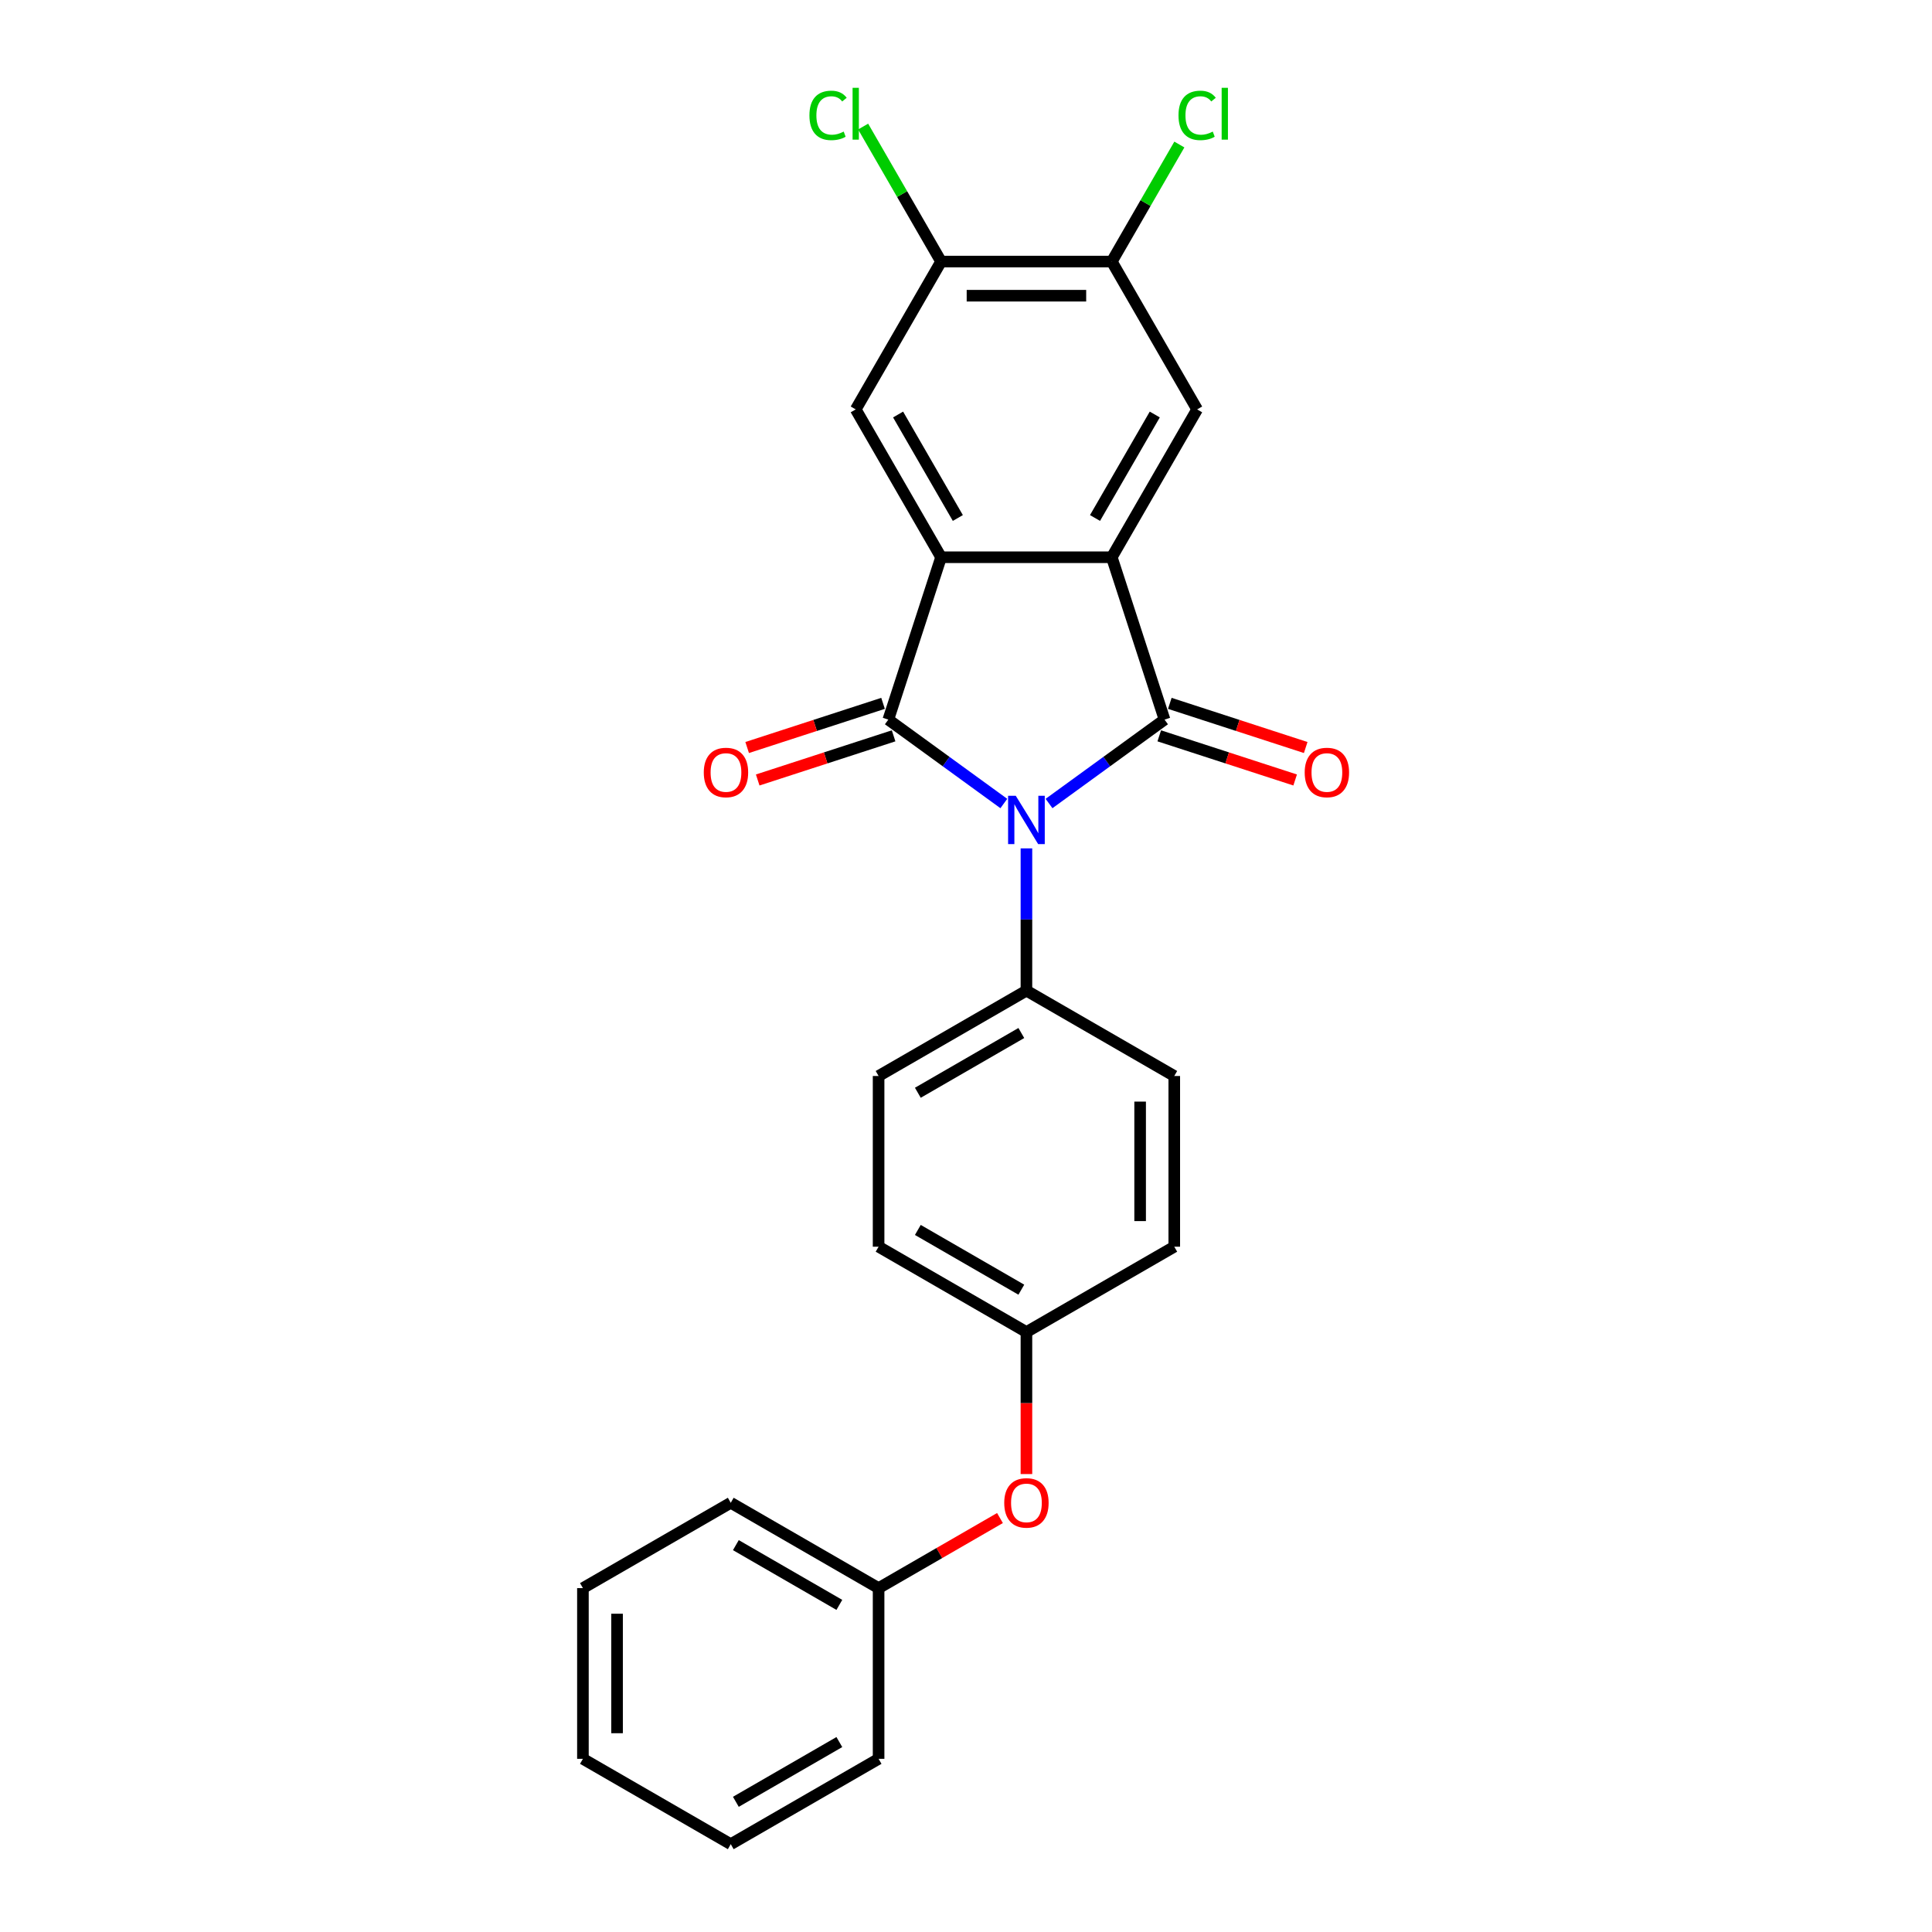 <?xml version='1.0' encoding='iso-8859-1'?>
<svg version='1.1' baseProfile='full'
              xmlns='http://www.w3.org/2000/svg'
                      xmlns:rdkit='http://www.rdkit.org/xml'
                      xmlns:xlink='http://www.w3.org/1999/xlink'
                  xml:space='preserve'
width='1000px' height='1000px' viewBox='0 0 1000 1000'>
<!-- END OF HEADER -->
<rect style='opacity:1.0;fill:#FFFFFF;stroke:none' width='1000' height='1000' x='0' y='0'> </rect>
<path class='bond-0' d='M 542.977,415.898 L 572.87,394.18' style='fill:none;fill-rule:evenodd;stroke:#0000FF;stroke-width:6px;stroke-linecap:butt;stroke-linejoin:miter;stroke-opacity:1' />
<path class='bond-0' d='M 572.87,394.18 L 602.762,372.462' style='fill:none;fill-rule:evenodd;stroke:#000000;stroke-width:6px;stroke-linecap:butt;stroke-linejoin:miter;stroke-opacity:1' />
<path class='bond-1' d='M 519.58,415.898 L 489.688,394.18' style='fill:none;fill-rule:evenodd;stroke:#0000FF;stroke-width:6px;stroke-linecap:butt;stroke-linejoin:miter;stroke-opacity:1' />
<path class='bond-1' d='M 489.688,394.18 L 459.796,372.462' style='fill:none;fill-rule:evenodd;stroke:#000000;stroke-width:6px;stroke-linecap:butt;stroke-linejoin:miter;stroke-opacity:1' />
<path class='bond-6' d='M 531.279,439.118 L 531.279,475.936' style='fill:none;fill-rule:evenodd;stroke:#0000FF;stroke-width:6px;stroke-linecap:butt;stroke-linejoin:miter;stroke-opacity:1' />
<path class='bond-6' d='M 531.279,475.936 L 531.279,512.755' style='fill:none;fill-rule:evenodd;stroke:#000000;stroke-width:6px;stroke-linecap:butt;stroke-linejoin:miter;stroke-opacity:1' />
<path class='bond-2' d='M 602.762,372.462 L 575.458,288.428' style='fill:none;fill-rule:evenodd;stroke:#000000;stroke-width:6px;stroke-linecap:butt;stroke-linejoin:miter;stroke-opacity:1' />
<path class='bond-10' d='M 600.032,380.865 L 635.201,392.292' style='fill:none;fill-rule:evenodd;stroke:#000000;stroke-width:6px;stroke-linecap:butt;stroke-linejoin:miter;stroke-opacity:1' />
<path class='bond-10' d='M 635.201,392.292 L 670.37,403.719' style='fill:none;fill-rule:evenodd;stroke:#FF0000;stroke-width:6px;stroke-linecap:butt;stroke-linejoin:miter;stroke-opacity:1' />
<path class='bond-10' d='M 605.492,364.058 L 640.661,375.485' style='fill:none;fill-rule:evenodd;stroke:#000000;stroke-width:6px;stroke-linecap:butt;stroke-linejoin:miter;stroke-opacity:1' />
<path class='bond-10' d='M 640.661,375.485 L 675.83,386.913' style='fill:none;fill-rule:evenodd;stroke:#FF0000;stroke-width:6px;stroke-linecap:butt;stroke-linejoin:miter;stroke-opacity:1' />
<path class='bond-3' d='M 459.796,372.462 L 487.1,288.428' style='fill:none;fill-rule:evenodd;stroke:#000000;stroke-width:6px;stroke-linecap:butt;stroke-linejoin:miter;stroke-opacity:1' />
<path class='bond-9' d='M 457.065,364.058 L 421.896,375.485' style='fill:none;fill-rule:evenodd;stroke:#000000;stroke-width:6px;stroke-linecap:butt;stroke-linejoin:miter;stroke-opacity:1' />
<path class='bond-9' d='M 421.896,375.485 L 386.727,386.913' style='fill:none;fill-rule:evenodd;stroke:#FF0000;stroke-width:6px;stroke-linecap:butt;stroke-linejoin:miter;stroke-opacity:1' />
<path class='bond-9' d='M 462.526,380.865 L 427.357,392.292' style='fill:none;fill-rule:evenodd;stroke:#000000;stroke-width:6px;stroke-linecap:butt;stroke-linejoin:miter;stroke-opacity:1' />
<path class='bond-9' d='M 427.357,392.292 L 392.188,403.719' style='fill:none;fill-rule:evenodd;stroke:#FF0000;stroke-width:6px;stroke-linecap:butt;stroke-linejoin:miter;stroke-opacity:1' />
<path class='bond-4' d='M 575.458,288.428 L 619.637,211.908' style='fill:none;fill-rule:evenodd;stroke:#000000;stroke-width:6px;stroke-linecap:butt;stroke-linejoin:miter;stroke-opacity:1' />
<path class='bond-4' d='M 566.781,268.114 L 597.706,214.55' style='fill:none;fill-rule:evenodd;stroke:#000000;stroke-width:6px;stroke-linecap:butt;stroke-linejoin:miter;stroke-opacity:1' />
<path class='bond-25' d='M 575.458,288.428 L 487.1,288.428' style='fill:none;fill-rule:evenodd;stroke:#000000;stroke-width:6px;stroke-linecap:butt;stroke-linejoin:miter;stroke-opacity:1' />
<path class='bond-5' d='M 487.1,288.428 L 442.921,211.908' style='fill:none;fill-rule:evenodd;stroke:#000000;stroke-width:6px;stroke-linecap:butt;stroke-linejoin:miter;stroke-opacity:1' />
<path class='bond-5' d='M 495.777,268.114 L 464.852,214.55' style='fill:none;fill-rule:evenodd;stroke:#000000;stroke-width:6px;stroke-linecap:butt;stroke-linejoin:miter;stroke-opacity:1' />
<path class='bond-7' d='M 619.637,211.908 L 575.458,135.388' style='fill:none;fill-rule:evenodd;stroke:#000000;stroke-width:6px;stroke-linecap:butt;stroke-linejoin:miter;stroke-opacity:1' />
<path class='bond-8' d='M 442.921,211.908 L 487.1,135.388' style='fill:none;fill-rule:evenodd;stroke:#000000;stroke-width:6px;stroke-linecap:butt;stroke-linejoin:miter;stroke-opacity:1' />
<path class='bond-11' d='M 531.279,512.755 L 454.759,556.934' style='fill:none;fill-rule:evenodd;stroke:#000000;stroke-width:6px;stroke-linecap:butt;stroke-linejoin:miter;stroke-opacity:1' />
<path class='bond-11' d='M 528.637,534.686 L 475.072,565.612' style='fill:none;fill-rule:evenodd;stroke:#000000;stroke-width:6px;stroke-linecap:butt;stroke-linejoin:miter;stroke-opacity:1' />
<path class='bond-12' d='M 531.279,512.755 L 607.799,556.934' style='fill:none;fill-rule:evenodd;stroke:#000000;stroke-width:6px;stroke-linecap:butt;stroke-linejoin:miter;stroke-opacity:1' />
<path class='bond-15' d='M 575.458,135.388 L 592.946,105.097' style='fill:none;fill-rule:evenodd;stroke:#000000;stroke-width:6px;stroke-linecap:butt;stroke-linejoin:miter;stroke-opacity:1' />
<path class='bond-15' d='M 592.946,105.097 L 610.434,74.807' style='fill:none;fill-rule:evenodd;stroke:#00CC00;stroke-width:6px;stroke-linecap:butt;stroke-linejoin:miter;stroke-opacity:1' />
<path class='bond-27' d='M 575.458,135.388 L 487.1,135.388' style='fill:none;fill-rule:evenodd;stroke:#000000;stroke-width:6px;stroke-linecap:butt;stroke-linejoin:miter;stroke-opacity:1' />
<path class='bond-27' d='M 562.204,153.059 L 500.354,153.059' style='fill:none;fill-rule:evenodd;stroke:#000000;stroke-width:6px;stroke-linecap:butt;stroke-linejoin:miter;stroke-opacity:1' />
<path class='bond-14' d='M 487.1,135.388 L 466.928,100.448' style='fill:none;fill-rule:evenodd;stroke:#000000;stroke-width:6px;stroke-linecap:butt;stroke-linejoin:miter;stroke-opacity:1' />
<path class='bond-14' d='M 466.928,100.448 L 446.756,65.509' style='fill:none;fill-rule:evenodd;stroke:#00CC00;stroke-width:6px;stroke-linecap:butt;stroke-linejoin:miter;stroke-opacity:1' />
<path class='bond-17' d='M 454.759,556.934 L 454.759,645.292' style='fill:none;fill-rule:evenodd;stroke:#000000;stroke-width:6px;stroke-linecap:butt;stroke-linejoin:miter;stroke-opacity:1' />
<path class='bond-18' d='M 607.799,556.934 L 607.799,645.292' style='fill:none;fill-rule:evenodd;stroke:#000000;stroke-width:6px;stroke-linecap:butt;stroke-linejoin:miter;stroke-opacity:1' />
<path class='bond-18' d='M 590.128,570.188 L 590.128,632.039' style='fill:none;fill-rule:evenodd;stroke:#000000;stroke-width:6px;stroke-linecap:butt;stroke-linejoin:miter;stroke-opacity:1' />
<path class='bond-13' d='M 531.279,762.968 L 531.279,726.219' style='fill:none;fill-rule:evenodd;stroke:#FF0000;stroke-width:6px;stroke-linecap:butt;stroke-linejoin:miter;stroke-opacity:1' />
<path class='bond-13' d='M 531.279,726.219 L 531.279,689.471' style='fill:none;fill-rule:evenodd;stroke:#000000;stroke-width:6px;stroke-linecap:butt;stroke-linejoin:miter;stroke-opacity:1' />
<path class='bond-19' d='M 517.583,785.736 L 486.171,803.872' style='fill:none;fill-rule:evenodd;stroke:#FF0000;stroke-width:6px;stroke-linecap:butt;stroke-linejoin:miter;stroke-opacity:1' />
<path class='bond-19' d='M 486.171,803.872 L 454.759,822.008' style='fill:none;fill-rule:evenodd;stroke:#000000;stroke-width:6px;stroke-linecap:butt;stroke-linejoin:miter;stroke-opacity:1' />
<path class='bond-16' d='M 531.279,689.471 L 607.799,645.292' style='fill:none;fill-rule:evenodd;stroke:#000000;stroke-width:6px;stroke-linecap:butt;stroke-linejoin:miter;stroke-opacity:1' />
<path class='bond-26' d='M 531.279,689.471 L 454.759,645.292' style='fill:none;fill-rule:evenodd;stroke:#000000;stroke-width:6px;stroke-linecap:butt;stroke-linejoin:miter;stroke-opacity:1' />
<path class='bond-26' d='M 528.637,667.54 L 475.072,636.615' style='fill:none;fill-rule:evenodd;stroke:#000000;stroke-width:6px;stroke-linecap:butt;stroke-linejoin:miter;stroke-opacity:1' />
<path class='bond-20' d='M 454.759,822.008 L 378.238,777.829' style='fill:none;fill-rule:evenodd;stroke:#000000;stroke-width:6px;stroke-linecap:butt;stroke-linejoin:miter;stroke-opacity:1' />
<path class='bond-20' d='M 434.445,830.686 L 380.88,799.76' style='fill:none;fill-rule:evenodd;stroke:#000000;stroke-width:6px;stroke-linecap:butt;stroke-linejoin:miter;stroke-opacity:1' />
<path class='bond-21' d='M 454.759,822.008 L 454.759,910.366' style='fill:none;fill-rule:evenodd;stroke:#000000;stroke-width:6px;stroke-linecap:butt;stroke-linejoin:miter;stroke-opacity:1' />
<path class='bond-23' d='M 378.238,777.829 L 301.718,822.008' style='fill:none;fill-rule:evenodd;stroke:#000000;stroke-width:6px;stroke-linecap:butt;stroke-linejoin:miter;stroke-opacity:1' />
<path class='bond-22' d='M 454.759,910.366 L 378.238,954.545' style='fill:none;fill-rule:evenodd;stroke:#000000;stroke-width:6px;stroke-linecap:butt;stroke-linejoin:miter;stroke-opacity:1' />
<path class='bond-22' d='M 434.445,901.689 L 380.88,932.615' style='fill:none;fill-rule:evenodd;stroke:#000000;stroke-width:6px;stroke-linecap:butt;stroke-linejoin:miter;stroke-opacity:1' />
<path class='bond-24' d='M 378.238,954.545 L 301.718,910.366' style='fill:none;fill-rule:evenodd;stroke:#000000;stroke-width:6px;stroke-linecap:butt;stroke-linejoin:miter;stroke-opacity:1' />
<path class='bond-28' d='M 301.718,822.008 L 301.718,910.366' style='fill:none;fill-rule:evenodd;stroke:#000000;stroke-width:6px;stroke-linecap:butt;stroke-linejoin:miter;stroke-opacity:1' />
<path class='bond-28' d='M 319.39,835.262 L 319.39,897.113' style='fill:none;fill-rule:evenodd;stroke:#000000;stroke-width:6px;stroke-linecap:butt;stroke-linejoin:miter;stroke-opacity:1' />
<path  class='atom-0' d='M 525.748 411.886
L 533.947 425.139
Q 534.76 426.447, 536.068 428.815
Q 537.376 431.183, 537.446 431.325
L 537.446 411.886
L 540.769 411.886
L 540.769 436.909
L 537.34 436.909
L 528.54 422.418
Q 527.515 420.722, 526.419 418.778
Q 525.359 416.834, 525.041 416.233
L 525.041 436.909
L 521.789 436.909
L 521.789 411.886
L 525.748 411.886
' fill='#0000FF'/>
<path  class='atom-10' d='M 364.276 399.837
Q 364.276 393.828, 367.245 390.471
Q 370.213 387.113, 375.762 387.113
Q 381.311 387.113, 384.28 390.471
Q 387.249 393.828, 387.249 399.837
Q 387.249 405.916, 384.245 409.379
Q 381.24 412.807, 375.762 412.807
Q 370.249 412.807, 367.245 409.379
Q 364.276 405.951, 364.276 399.837
M 375.762 409.98
Q 379.579 409.98, 381.629 407.435
Q 383.714 404.855, 383.714 399.837
Q 383.714 394.924, 381.629 392.45
Q 379.579 389.94, 375.762 389.94
Q 371.945 389.94, 369.86 392.414
Q 367.81 394.888, 367.81 399.837
Q 367.81 404.891, 369.86 407.435
Q 371.945 409.98, 375.762 409.98
' fill='#FF0000'/>
<path  class='atom-11' d='M 675.309 399.837
Q 675.309 393.828, 678.278 390.471
Q 681.247 387.113, 686.796 387.113
Q 692.344 387.113, 695.313 390.471
Q 698.282 393.828, 698.282 399.837
Q 698.282 405.916, 695.278 409.379
Q 692.274 412.807, 686.796 412.807
Q 681.282 412.807, 678.278 409.379
Q 675.309 405.951, 675.309 399.837
M 686.796 409.98
Q 690.613 409.98, 692.662 407.435
Q 694.748 404.855, 694.748 399.837
Q 694.748 394.924, 692.662 392.45
Q 690.613 389.94, 686.796 389.94
Q 682.978 389.94, 680.893 392.414
Q 678.843 394.888, 678.843 399.837
Q 678.843 404.891, 680.893 407.435
Q 682.978 409.98, 686.796 409.98
' fill='#FF0000'/>
<path  class='atom-14' d='M 519.792 777.9
Q 519.792 771.892, 522.761 768.534
Q 525.73 765.177, 531.279 765.177
Q 536.828 765.177, 539.797 768.534
Q 542.765 771.892, 542.765 777.9
Q 542.765 783.979, 539.761 787.443
Q 536.757 790.871, 531.279 790.871
Q 525.765 790.871, 522.761 787.443
Q 519.792 784.014, 519.792 777.9
M 531.279 788.044
Q 535.096 788.044, 537.146 785.499
Q 539.231 782.919, 539.231 777.9
Q 539.231 772.987, 537.146 770.513
Q 535.096 768.004, 531.279 768.004
Q 527.462 768.004, 525.377 770.478
Q 523.327 772.952, 523.327 777.9
Q 523.327 782.954, 525.377 785.499
Q 527.462 788.044, 531.279 788.044
' fill='#FF0000'/>
<path  class='atom-15' d='M 418.958 59.733
Q 418.958 53.513, 421.856 50.261
Q 424.79 46.974, 430.339 46.974
Q 435.499 46.974, 438.256 50.615
L 435.923 52.523
Q 433.908 49.872, 430.339 49.872
Q 426.557 49.872, 424.542 52.417
Q 422.563 54.926, 422.563 59.733
Q 422.563 64.681, 424.613 67.226
Q 426.698 69.771, 430.727 69.771
Q 433.484 69.771, 436.7 68.109
L 437.69 70.76
Q 436.382 71.609, 434.403 72.103
Q 432.424 72.598, 430.233 72.598
Q 424.79 72.598, 421.856 69.276
Q 418.958 65.954, 418.958 59.733
' fill='#00CC00'/>
<path  class='atom-15' d='M 441.295 45.455
L 444.547 45.455
L 444.547 72.28
L 441.295 72.28
L 441.295 45.455
' fill='#00CC00'/>
<path  class='atom-16' d='M 609.988 59.733
Q 609.988 53.513, 612.886 50.261
Q 615.82 46.974, 621.369 46.974
Q 626.529 46.974, 629.286 50.615
L 626.953 52.523
Q 624.938 49.872, 621.369 49.872
Q 617.587 49.872, 615.572 52.417
Q 613.593 54.926, 613.593 59.733
Q 613.593 64.681, 615.643 67.226
Q 617.728 69.771, 621.757 69.771
Q 624.514 69.771, 627.73 68.109
L 628.72 70.76
Q 627.412 71.609, 625.433 72.103
Q 623.454 72.598, 621.263 72.598
Q 615.82 72.598, 612.886 69.276
Q 609.988 65.954, 609.988 59.733
' fill='#00CC00'/>
<path  class='atom-16' d='M 632.325 45.455
L 635.577 45.455
L 635.577 72.28
L 632.325 72.28
L 632.325 45.455
' fill='#00CC00'/>
</svg>
